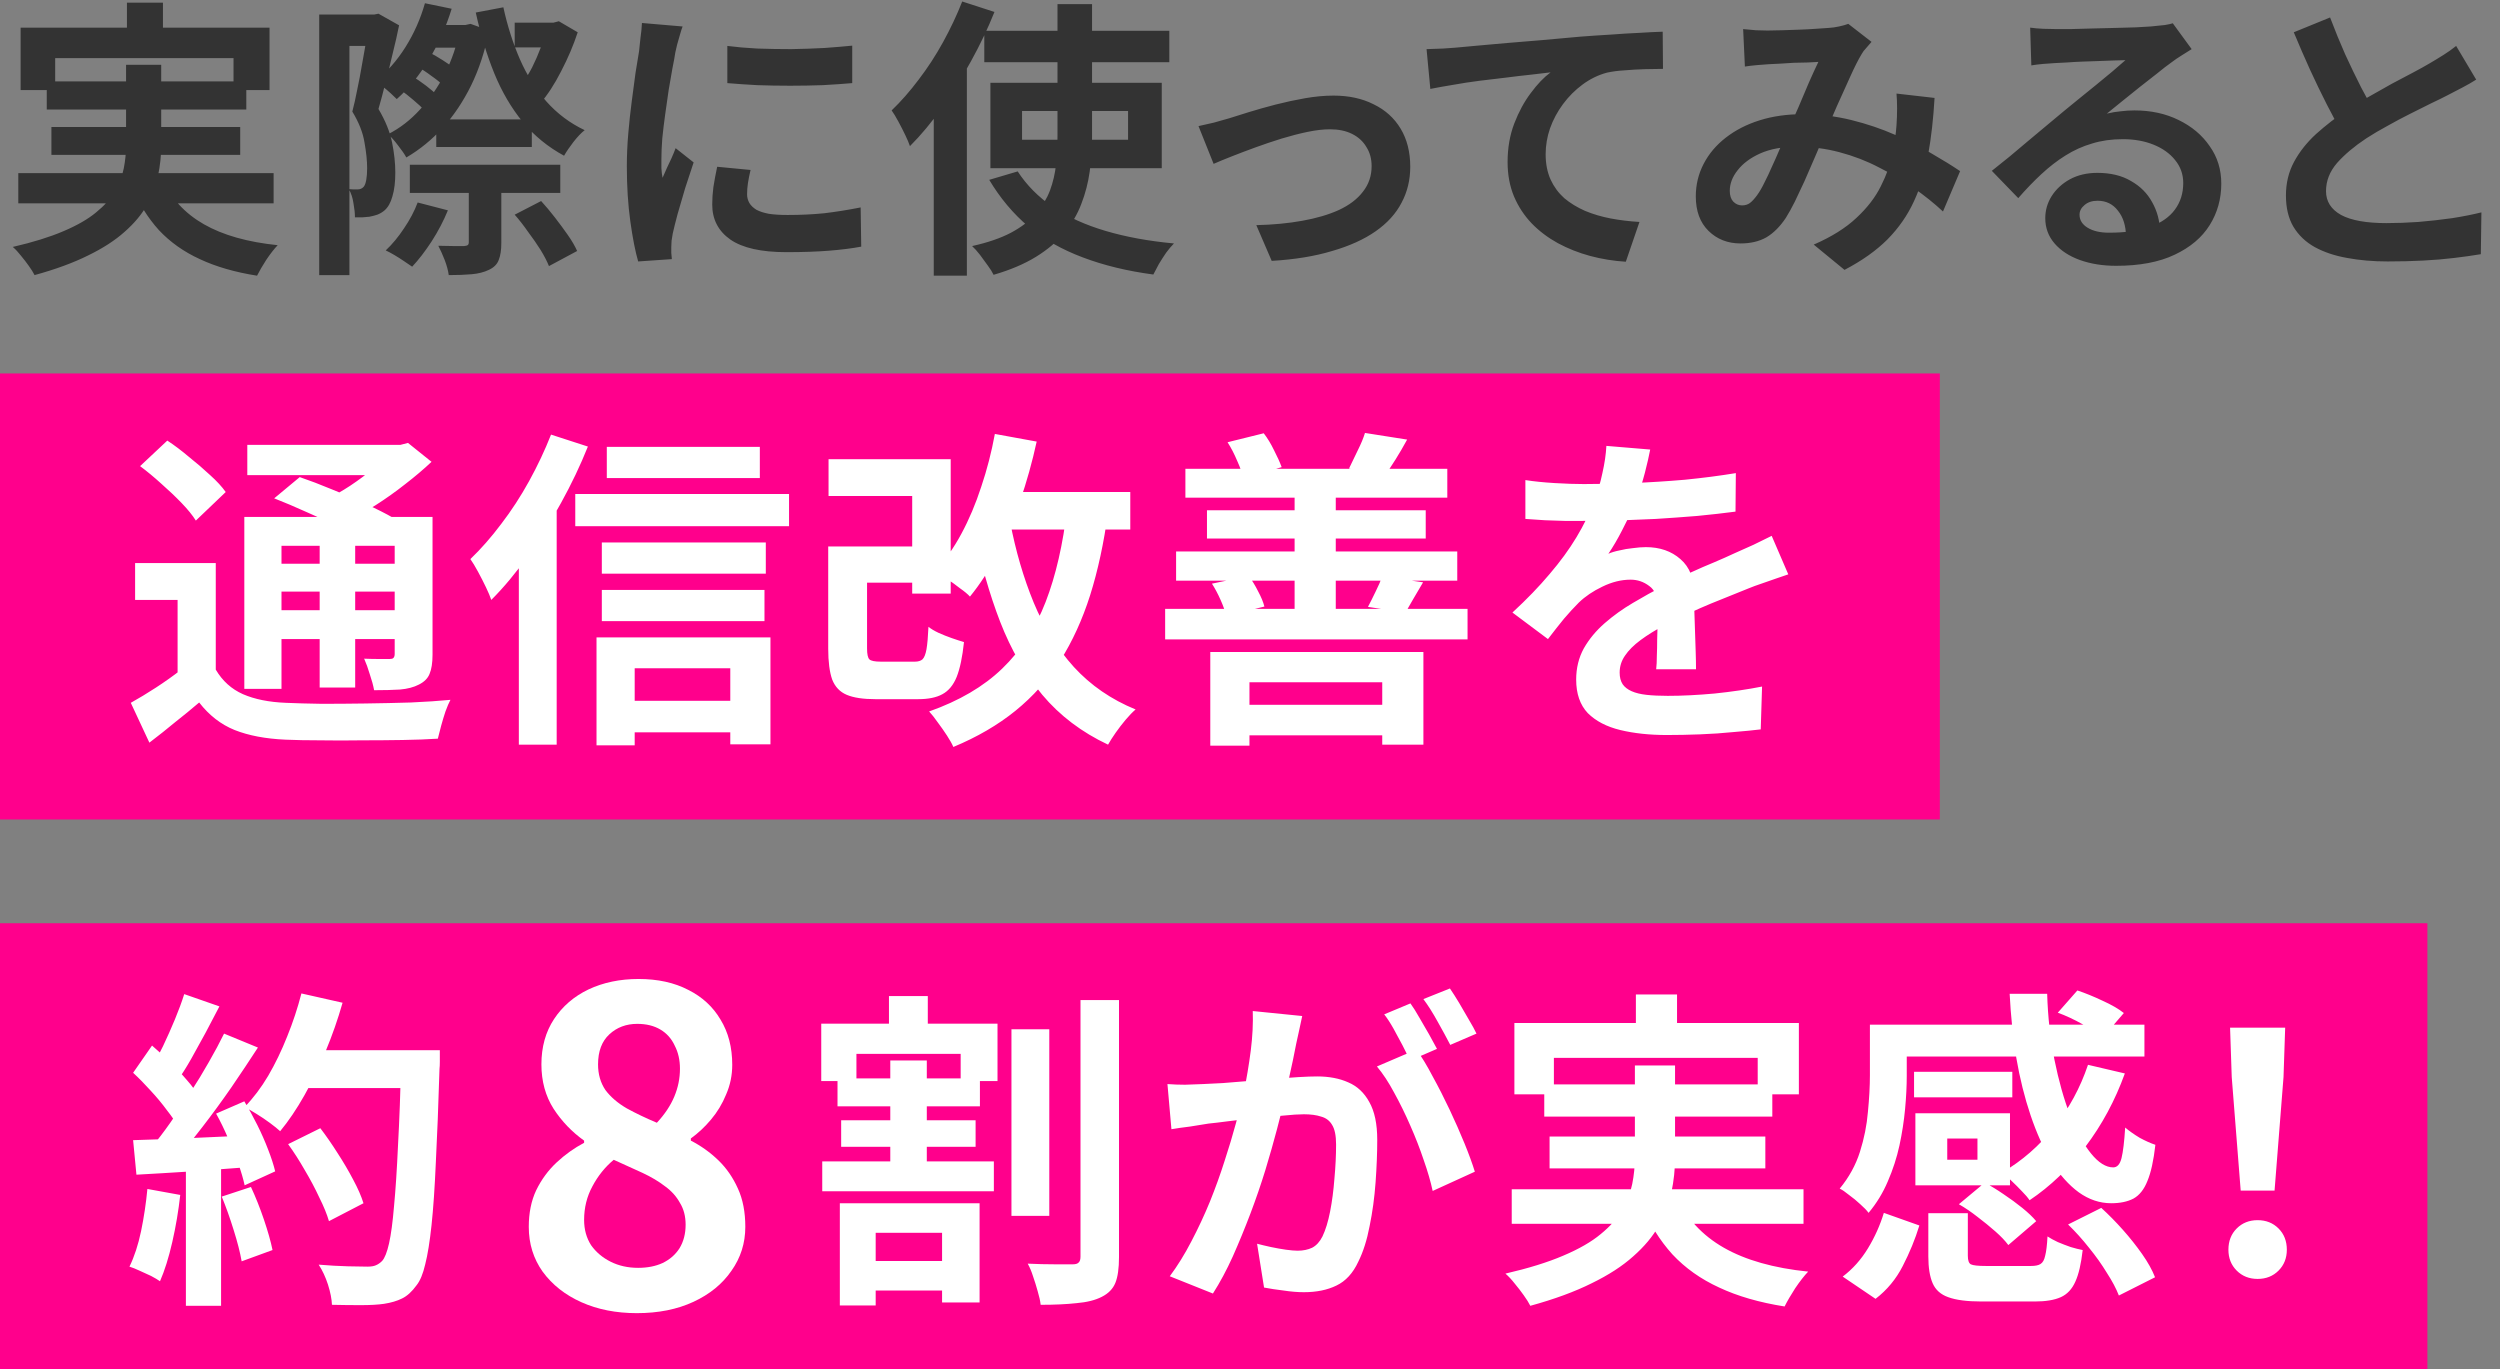<svg width="241" height="132" viewBox="0 0 241 132" fill="none" xmlns="http://www.w3.org/2000/svg">
<rect x="0" y="0" width="241" height="132" fill="#808080" stroke="none"/>
<path d="M12.236 0.256H15.708V4.708H12.236V0.256ZM1.988 2.664H25.984V8.684H22.512V5.604H5.32V8.684H1.988V2.664ZM4.508 7.844H23.744V10.56H4.508V7.844ZM1.764 16.692H26.376V19.604H1.764V16.692ZM4.956 12.24H23.156V14.928H4.956V12.24ZM15.652 17.28C16.492 19.128 17.827 20.575 19.656 21.62C21.485 22.665 23.856 23.337 26.768 23.636C26.432 23.991 26.068 24.457 25.676 25.036C25.303 25.615 25.004 26.128 24.78 26.576C22.652 26.24 20.813 25.708 19.264 24.98C17.715 24.271 16.399 23.337 15.316 22.18C14.252 21.004 13.365 19.585 12.656 17.924L15.652 17.28ZM12.152 6.248H15.54V14.032C15.54 15.003 15.437 15.973 15.232 16.944C15.045 17.915 14.691 18.857 14.168 19.772C13.664 20.668 12.945 21.527 12.012 22.348C11.097 23.169 9.931 23.925 8.512 24.616C7.093 25.325 5.367 25.96 3.332 26.52C3.201 26.259 3.015 25.96 2.772 25.624C2.548 25.307 2.296 24.98 2.016 24.644C1.755 24.308 1.493 24.028 1.232 23.804C3.173 23.356 4.797 22.852 6.104 22.292C7.429 21.732 8.484 21.125 9.268 20.472C10.071 19.819 10.677 19.137 11.088 18.428C11.499 17.7 11.779 16.972 11.928 16.244C12.077 15.497 12.152 14.741 12.152 13.976V6.248ZM42.056 11.512H51.268V14.172H42.056V11.512ZM39.508 15.88H54.012V18.596H39.508V15.88ZM40.796 2.412H45.248V4.596H40.796V2.412ZM40.208 6.416L41.244 4.988C41.711 5.212 42.187 5.483 42.672 5.8C43.157 6.099 43.531 6.369 43.792 6.612L42.728 8.236C42.448 7.956 42.065 7.648 41.58 7.312C41.113 6.957 40.656 6.659 40.208 6.416ZM38.528 8.628L39.732 7.34C40.161 7.601 40.609 7.909 41.076 8.264C41.543 8.619 41.907 8.936 42.168 9.216L40.936 10.644C40.675 10.364 40.311 10.028 39.844 9.636C39.396 9.244 38.957 8.908 38.528 8.628ZM49.616 20.696L52.164 19.38C52.593 19.847 53.032 20.369 53.48 20.948C53.928 21.527 54.348 22.096 54.74 22.656C55.132 23.216 55.431 23.729 55.636 24.196L52.92 25.652C52.733 25.185 52.463 24.663 52.108 24.084C51.753 23.524 51.352 22.945 50.904 22.348C50.475 21.732 50.045 21.181 49.616 20.696ZM44.324 2.412H44.856L45.36 2.3L47.152 2.944C46.76 4.904 46.181 6.668 45.416 8.236C44.651 9.785 43.745 11.139 42.7 12.296C41.655 13.453 40.479 14.415 39.172 15.18C38.985 14.844 38.715 14.452 38.36 14.004C38.024 13.556 37.707 13.201 37.408 12.94C38.547 12.361 39.573 11.568 40.488 10.56C41.421 9.552 42.224 8.395 42.896 7.088C43.568 5.763 44.044 4.353 44.324 2.86V2.412ZM49.616 2.188H53.788V4.568H49.616V2.188ZM40.964 0.312L43.54 0.844C42.999 2.617 42.261 4.26 41.328 5.772C40.413 7.284 39.387 8.544 38.248 9.552C38.099 9.403 37.903 9.216 37.66 8.992C37.417 8.768 37.165 8.553 36.904 8.348C36.643 8.124 36.409 7.947 36.204 7.816C37.305 6.939 38.267 5.847 39.088 4.54C39.909 3.233 40.535 1.824 40.964 0.312ZM52.724 2.188H53.34L53.872 2.048L55.692 3.112C55.281 4.363 54.749 5.613 54.096 6.864C53.461 8.115 52.78 9.16 52.052 10C51.847 9.701 51.567 9.375 51.212 9.02C50.857 8.647 50.54 8.357 50.26 8.152C50.633 7.667 50.979 7.116 51.296 6.5C51.613 5.865 51.893 5.221 52.136 4.568C52.379 3.896 52.575 3.28 52.724 2.72V2.188ZM45.192 17.168H48.328V23.412C48.328 24.103 48.244 24.653 48.076 25.064C47.927 25.475 47.609 25.792 47.124 26.016C46.657 26.24 46.107 26.38 45.472 26.436C44.856 26.492 44.119 26.52 43.26 26.52C43.204 26.091 43.073 25.605 42.868 25.064C42.663 24.541 42.457 24.084 42.252 23.692C42.775 23.711 43.279 23.72 43.764 23.72C44.268 23.72 44.595 23.72 44.744 23.72C44.912 23.701 45.024 23.673 45.08 23.636C45.155 23.58 45.192 23.487 45.192 23.356V17.168ZM40.264 19.52L43.176 20.276C42.765 21.284 42.243 22.283 41.608 23.272C40.973 24.243 40.348 25.055 39.732 25.708C39.527 25.559 39.265 25.381 38.948 25.176C38.649 24.971 38.341 24.775 38.024 24.588C37.707 24.401 37.427 24.252 37.184 24.14C37.819 23.543 38.407 22.833 38.948 22.012C39.508 21.191 39.947 20.36 40.264 19.52ZM48.524 0.704C48.916 2.496 49.448 4.167 50.12 5.716C50.792 7.247 51.641 8.6 52.668 9.776C53.713 10.952 54.945 11.876 56.364 12.548C56.028 12.809 55.664 13.192 55.272 13.696C54.899 14.181 54.6 14.62 54.376 15.012C52.827 14.172 51.501 13.089 50.4 11.764C49.299 10.42 48.384 8.861 47.656 7.088C46.928 5.296 46.331 3.336 45.864 1.208L48.524 0.704ZM30.772 1.404H36.512V4.428H33.684V26.52H30.772V1.404ZM35.56 1.404H36.064L36.484 1.32L38.472 2.44C38.304 3.28 38.099 4.185 37.856 5.156C37.632 6.108 37.399 7.051 37.156 7.984C36.932 8.899 36.708 9.739 36.484 10.504C37.156 11.643 37.595 12.725 37.8 13.752C38.005 14.779 38.108 15.74 38.108 16.636C38.108 17.551 38.015 18.316 37.828 18.932C37.66 19.548 37.399 20.005 37.044 20.304C36.839 20.472 36.615 20.603 36.372 20.696C36.148 20.771 35.896 20.836 35.616 20.892C35.429 20.911 35.215 20.929 34.972 20.948C34.729 20.948 34.477 20.948 34.216 20.948C34.216 20.556 34.169 20.108 34.076 19.604C34.001 19.081 33.852 18.624 33.628 18.232C33.796 18.251 33.945 18.26 34.076 18.26C34.225 18.26 34.356 18.26 34.468 18.26C34.711 18.26 34.907 18.176 35.056 18.008C35.168 17.877 35.252 17.653 35.308 17.336C35.364 17.019 35.392 16.645 35.392 16.216C35.392 15.507 35.308 14.685 35.14 13.752C34.991 12.8 34.599 11.801 33.964 10.756C34.132 10.121 34.291 9.412 34.44 8.628C34.608 7.844 34.757 7.06 34.888 6.276C35.037 5.473 35.168 4.736 35.28 4.064C35.392 3.373 35.485 2.804 35.56 2.356V1.404ZM70.115 4.428C70.973 4.54 71.935 4.624 72.999 4.68C74.081 4.717 75.173 4.736 76.275 4.736C77.395 4.717 78.468 4.68 79.495 4.624C80.521 4.549 81.408 4.475 82.155 4.4V8.012C81.296 8.087 80.353 8.152 79.327 8.208C78.3 8.245 77.245 8.264 76.163 8.264C75.08 8.264 74.016 8.245 72.971 8.208C71.944 8.152 70.992 8.087 70.115 8.012V4.428ZM72.355 16.384C72.243 16.851 72.159 17.271 72.103 17.644C72.047 17.999 72.019 18.363 72.019 18.736C72.019 19.035 72.093 19.315 72.243 19.576C72.392 19.819 72.616 20.033 72.915 20.22C73.232 20.388 73.633 20.519 74.119 20.612C74.623 20.687 75.229 20.724 75.939 20.724C77.189 20.724 78.365 20.668 79.467 20.556C80.568 20.425 81.735 20.239 82.967 19.996L83.023 23.776C82.127 23.944 81.091 24.075 79.915 24.168C78.757 24.261 77.385 24.308 75.799 24.308C73.391 24.308 71.599 23.907 70.423 23.104C69.247 22.283 68.659 21.153 68.659 19.716C68.659 19.175 68.696 18.615 68.771 18.036C68.864 17.439 68.985 16.785 69.135 16.076L72.355 16.384ZM65.803 2.552C65.728 2.739 65.644 3 65.551 3.336C65.457 3.672 65.364 3.999 65.271 4.316C65.196 4.633 65.14 4.876 65.103 5.044C65.047 5.436 64.953 5.949 64.823 6.584C64.711 7.2 64.589 7.9 64.459 8.684C64.347 9.449 64.235 10.233 64.123 11.036C64.011 11.839 63.917 12.613 63.843 13.36C63.787 14.107 63.759 14.76 63.759 15.32C63.759 15.581 63.759 15.88 63.759 16.216C63.777 16.552 63.815 16.86 63.871 17.14C64.001 16.823 64.141 16.505 64.291 16.188C64.44 15.871 64.589 15.553 64.739 15.236C64.888 14.9 65.019 14.583 65.131 14.284L66.867 15.656C66.605 16.421 66.335 17.243 66.055 18.12C65.793 18.997 65.551 19.828 65.327 20.612C65.121 21.377 64.963 22.012 64.851 22.516C64.813 22.721 64.776 22.955 64.739 23.216C64.72 23.477 64.711 23.683 64.711 23.832C64.711 23.981 64.711 24.159 64.711 24.364C64.729 24.588 64.748 24.793 64.767 24.98L61.519 25.204C61.239 24.233 60.987 22.945 60.763 21.34C60.539 19.716 60.427 17.952 60.427 16.048C60.427 15.003 60.473 13.939 60.567 12.856C60.66 11.773 60.772 10.737 60.903 9.748C61.033 8.74 61.155 7.825 61.267 7.004C61.397 6.183 61.509 5.501 61.603 4.96C61.64 4.568 61.687 4.129 61.743 3.644C61.817 3.14 61.864 2.664 61.883 2.216L65.803 2.552ZM94.886 2.972H112.722V5.996H94.886V2.972ZM98.526 10.7V13.472H108.746V10.7H98.526ZM95.474 7.984H111.994V16.216H95.474V7.984ZM98.106 16.524C98.965 17.849 100.104 18.997 101.522 19.968C102.941 20.92 104.63 21.685 106.59 22.264C108.55 22.843 110.744 23.244 113.17 23.468C112.928 23.711 112.676 24.009 112.414 24.364C112.172 24.719 111.938 25.083 111.714 25.456C111.509 25.829 111.332 26.165 111.182 26.464C108.662 26.128 106.394 25.577 104.378 24.812C102.381 24.065 100.636 23.076 99.142 21.844C97.668 20.593 96.408 19.091 95.362 17.336L98.106 16.524ZM101.942 0.396H105.274V13.164C105.274 14.303 105.2 15.423 105.05 16.524C104.901 17.607 104.63 18.652 104.238 19.66C103.865 20.649 103.324 21.573 102.614 22.432C101.905 23.291 100.99 24.065 99.87 24.756C98.75 25.447 97.388 26.025 95.782 26.492C95.67 26.249 95.484 25.951 95.222 25.596C94.98 25.26 94.728 24.915 94.466 24.56C94.205 24.224 93.953 23.944 93.71 23.72C95.222 23.384 96.473 22.955 97.462 22.432C98.47 21.891 99.273 21.275 99.87 20.584C100.468 19.893 100.916 19.156 101.214 18.372C101.513 17.569 101.709 16.729 101.802 15.852C101.896 14.975 101.942 14.069 101.942 13.136V0.396ZM92.758 0.144L95.866 1.152C95.232 2.739 94.476 4.325 93.598 5.912C92.74 7.48 91.806 8.973 90.798 10.392C89.809 11.792 88.782 13.024 87.718 14.088C87.625 13.808 87.476 13.453 87.27 13.024C87.065 12.595 86.841 12.156 86.598 11.708C86.356 11.26 86.141 10.905 85.954 10.644C86.85 9.785 87.718 8.796 88.558 7.676C89.417 6.556 90.201 5.352 90.91 4.064C91.62 2.776 92.236 1.469 92.758 0.144ZM90.014 7.928L93.206 4.736V4.764V26.576H90.014V7.928ZM115.536 12.156C115.965 12.063 116.46 11.951 117.02 11.82C117.58 11.671 118.075 11.531 118.504 11.4C118.971 11.251 119.596 11.055 120.38 10.812C121.164 10.569 122.023 10.327 122.956 10.084C123.908 9.841 124.86 9.636 125.812 9.468C126.783 9.3 127.697 9.216 128.556 9.216C130.031 9.216 131.319 9.496 132.42 10.056C133.54 10.597 134.408 11.381 135.024 12.408C135.64 13.435 135.948 14.657 135.948 16.076C135.948 17.345 135.668 18.503 135.108 19.548C134.567 20.593 133.736 21.508 132.616 22.292C131.496 23.076 130.096 23.711 128.416 24.196C126.755 24.7 124.813 25.017 122.592 25.148L121.108 21.704C122.713 21.667 124.188 21.527 125.532 21.284C126.895 21.041 128.071 20.696 129.06 20.248C130.068 19.781 130.843 19.193 131.384 18.484C131.944 17.775 132.224 16.953 132.224 16.02C132.224 15.311 132.056 14.695 131.72 14.172C131.403 13.631 130.945 13.211 130.348 12.912C129.751 12.613 129.041 12.464 128.22 12.464C127.567 12.464 126.839 12.548 126.036 12.716C125.233 12.884 124.403 13.099 123.544 13.36C122.704 13.621 121.873 13.901 121.052 14.2C120.231 14.499 119.465 14.788 118.756 15.068C118.047 15.348 117.459 15.591 116.992 15.796L115.536 12.156ZM137.52 4.736C138.08 4.717 138.612 4.699 139.116 4.68C139.62 4.643 140.012 4.615 140.292 4.596C140.871 4.54 141.58 4.475 142.42 4.4C143.26 4.325 144.203 4.241 145.248 4.148C146.312 4.055 147.441 3.961 148.636 3.868C149.831 3.756 151.072 3.644 152.36 3.532C153.331 3.457 154.301 3.392 155.272 3.336C156.243 3.261 157.157 3.205 158.016 3.168C158.893 3.112 159.649 3.075 160.284 3.056L160.312 6.64C159.808 6.64 159.229 6.649 158.576 6.668C157.923 6.687 157.269 6.724 156.616 6.78C155.981 6.817 155.412 6.892 154.908 7.004C154.068 7.228 153.284 7.611 152.556 8.152C151.847 8.675 151.221 9.3 150.68 10.028C150.139 10.756 149.719 11.54 149.42 12.38C149.14 13.201 149 14.032 149 14.872C149 15.787 149.159 16.599 149.476 17.308C149.793 17.999 150.232 18.596 150.792 19.1C151.371 19.585 152.043 19.996 152.808 20.332C153.573 20.649 154.395 20.892 155.272 21.06C156.168 21.228 157.092 21.34 158.044 21.396L156.728 25.232C155.552 25.157 154.404 24.971 153.284 24.672C152.183 24.373 151.147 23.963 150.176 23.44C149.224 22.917 148.384 22.283 147.656 21.536C146.928 20.771 146.359 19.903 145.948 18.932C145.537 17.943 145.332 16.841 145.332 15.628C145.332 14.265 145.547 13.024 145.976 11.904C146.405 10.784 146.937 9.804 147.572 8.964C148.207 8.105 148.841 7.443 149.476 6.976C148.953 7.032 148.319 7.107 147.572 7.2C146.844 7.275 146.051 7.368 145.192 7.48C144.352 7.573 143.493 7.676 142.616 7.788C141.739 7.9 140.889 8.031 140.068 8.18C139.265 8.311 138.537 8.441 137.884 8.572L137.52 4.736ZM168.039 2.804C168.431 2.841 168.842 2.879 169.271 2.916C169.719 2.935 170.092 2.944 170.391 2.944C170.802 2.944 171.268 2.935 171.791 2.916C172.332 2.897 172.883 2.879 173.443 2.86C174.003 2.841 174.535 2.813 175.039 2.776C175.543 2.739 175.954 2.711 176.271 2.692C176.607 2.673 176.943 2.627 177.279 2.552C177.634 2.477 177.932 2.393 178.175 2.3L180.415 4.036C180.228 4.26 180.051 4.465 179.883 4.652C179.715 4.82 179.575 5.007 179.463 5.212C179.146 5.735 178.782 6.453 178.371 7.368C177.96 8.264 177.522 9.235 177.055 10.28C176.607 11.325 176.168 12.343 175.739 13.332C175.459 13.967 175.17 14.639 174.871 15.348C174.572 16.057 174.264 16.767 173.947 17.476C173.63 18.167 173.322 18.82 173.023 19.436C172.724 20.033 172.435 20.556 172.155 21.004C171.595 21.844 170.97 22.469 170.279 22.88C169.588 23.272 168.758 23.468 167.787 23.468C166.555 23.468 165.528 23.067 164.707 22.264C163.886 21.461 163.475 20.351 163.475 18.932C163.475 17.812 163.727 16.767 164.231 15.796C164.735 14.825 165.444 13.985 166.359 13.276C167.292 12.548 168.384 11.988 169.635 11.596C170.886 11.204 172.258 11.008 173.751 11.008C175.375 11.008 176.943 11.195 178.455 11.568C179.967 11.941 181.376 12.417 182.683 12.996C184.008 13.575 185.194 14.181 186.239 14.816C187.303 15.432 188.208 15.992 188.955 16.496L187.303 20.388C186.463 19.604 185.52 18.848 184.475 18.12C183.43 17.392 182.31 16.729 181.115 16.132C179.939 15.516 178.679 15.031 177.335 14.676C176.01 14.321 174.628 14.144 173.191 14.144C171.828 14.144 170.662 14.359 169.691 14.788C168.739 15.217 168.011 15.759 167.507 16.412C167.003 17.047 166.751 17.709 166.751 18.4C166.751 18.848 166.863 19.193 167.087 19.436C167.33 19.679 167.61 19.8 167.927 19.8C168.226 19.8 168.478 19.725 168.683 19.576C168.888 19.427 169.122 19.175 169.383 18.82C169.626 18.484 169.859 18.083 170.083 17.616C170.326 17.149 170.568 16.636 170.811 16.076C171.072 15.516 171.324 14.947 171.567 14.368C171.828 13.789 172.08 13.229 172.323 12.688C172.659 11.941 173.004 11.167 173.359 10.364C173.714 9.543 174.05 8.749 174.367 7.984C174.703 7.219 175.011 6.547 175.291 5.968C175.011 5.987 174.666 6.005 174.255 6.024C173.844 6.024 173.406 6.033 172.939 6.052C172.491 6.071 172.043 6.099 171.595 6.136C171.166 6.155 170.792 6.173 170.475 6.192C170.195 6.211 169.831 6.239 169.383 6.276C168.954 6.313 168.562 6.36 168.207 6.416L168.039 2.804ZM186.491 9.44C186.379 11.419 186.174 13.239 185.875 14.9C185.595 16.543 185.138 18.045 184.503 19.408C183.887 20.752 183.038 21.975 181.955 23.076C180.872 24.159 179.491 25.139 177.811 26.016L174.843 23.58C176.56 22.833 177.932 21.975 178.959 21.004C180.004 20.033 180.788 19.016 181.311 17.952C181.852 16.888 182.226 15.852 182.431 14.844C182.636 13.817 182.767 12.893 182.823 12.072C182.86 11.531 182.879 10.999 182.879 10.476C182.879 9.935 182.86 9.449 182.823 9.02L186.491 9.44ZM195.708 2.664C196.1 2.72 196.52 2.757 196.968 2.776C197.416 2.795 197.845 2.804 198.256 2.804C198.555 2.804 199.003 2.804 199.6 2.804C200.197 2.785 200.869 2.767 201.616 2.748C202.381 2.729 203.137 2.711 203.884 2.692C204.631 2.673 205.303 2.655 205.9 2.636C206.516 2.599 206.992 2.571 207.328 2.552C207.907 2.496 208.364 2.449 208.7 2.412C209.036 2.356 209.288 2.3 209.456 2.244L211.276 4.736C210.959 4.941 210.632 5.147 210.296 5.352C209.96 5.557 209.633 5.781 209.316 6.024C208.943 6.285 208.495 6.631 207.972 7.06C207.449 7.471 206.889 7.909 206.292 8.376C205.713 8.843 205.144 9.3 204.584 9.748C204.043 10.196 203.548 10.597 203.1 10.952C203.567 10.84 204.015 10.765 204.444 10.728C204.873 10.672 205.312 10.644 205.76 10.644C207.347 10.644 208.765 10.952 210.016 11.568C211.285 12.184 212.284 13.024 213.012 14.088C213.759 15.133 214.132 16.337 214.132 17.7C214.132 19.175 213.759 20.509 213.012 21.704C212.265 22.899 211.136 23.851 209.624 24.56C208.131 25.269 206.255 25.624 203.996 25.624C202.708 25.624 201.541 25.437 200.496 25.064C199.469 24.691 198.657 24.159 198.06 23.468C197.463 22.777 197.164 21.965 197.164 21.032C197.164 20.267 197.369 19.557 197.78 18.904C198.209 18.232 198.797 17.691 199.544 17.28C200.309 16.869 201.187 16.664 202.176 16.664C203.464 16.664 204.547 16.925 205.424 17.448C206.32 17.952 207.001 18.633 207.468 19.492C207.953 20.351 208.205 21.293 208.224 22.32L204.948 22.768C204.929 21.741 204.668 20.92 204.164 20.304C203.679 19.669 203.025 19.352 202.204 19.352C201.681 19.352 201.261 19.492 200.944 19.772C200.627 20.033 200.468 20.341 200.468 20.696C200.468 21.219 200.729 21.639 201.252 21.956C201.775 22.273 202.456 22.432 203.296 22.432C204.883 22.432 206.208 22.245 207.272 21.872C208.336 21.48 209.129 20.929 209.652 20.22C210.193 19.492 210.464 18.633 210.464 17.644C210.464 16.804 210.203 16.067 209.68 15.432C209.176 14.797 208.485 14.303 207.608 13.948C206.731 13.593 205.741 13.416 204.64 13.416C203.557 13.416 202.568 13.556 201.672 13.836C200.776 14.097 199.927 14.48 199.124 14.984C198.34 15.469 197.565 16.067 196.8 16.776C196.053 17.467 195.307 18.241 194.56 19.1L192.012 16.468C192.516 16.057 193.085 15.6 193.72 15.096C194.355 14.573 194.999 14.032 195.652 13.472C196.324 12.912 196.949 12.389 197.528 11.904C198.125 11.4 198.629 10.98 199.04 10.644C199.432 10.327 199.889 9.953 200.412 9.524C200.935 9.095 201.476 8.656 202.036 8.208C202.596 7.741 203.128 7.303 203.632 6.892C204.136 6.463 204.556 6.099 204.892 5.8C204.612 5.8 204.248 5.809 203.8 5.828C203.352 5.847 202.857 5.865 202.316 5.884C201.793 5.903 201.261 5.921 200.72 5.94C200.197 5.959 199.703 5.987 199.236 6.024C198.788 6.043 198.415 6.061 198.116 6.08C197.743 6.099 197.351 6.127 196.94 6.164C196.529 6.201 196.156 6.248 195.82 6.304L195.708 2.664ZM238.704 7.676C238.293 7.937 237.855 8.189 237.388 8.432C236.94 8.675 236.455 8.927 235.932 9.188C235.503 9.412 234.971 9.673 234.336 9.972C233.72 10.271 233.048 10.607 232.32 10.98C231.611 11.335 230.892 11.717 230.164 12.128C229.436 12.52 228.755 12.921 228.12 13.332C226.963 14.097 226.02 14.891 225.292 15.712C224.583 16.533 224.228 17.439 224.228 18.428C224.228 19.417 224.713 20.183 225.684 20.724C226.655 21.247 228.111 21.508 230.052 21.508C231.023 21.508 232.049 21.471 233.132 21.396C234.233 21.303 235.316 21.181 236.38 21.032C237.444 20.864 238.387 20.677 239.208 20.472L239.152 24.504C238.368 24.635 237.509 24.756 236.576 24.868C235.661 24.98 234.663 25.064 233.58 25.12C232.516 25.176 231.377 25.204 230.164 25.204C228.764 25.204 227.467 25.092 226.272 24.868C225.096 24.663 224.06 24.317 223.164 23.832C222.287 23.347 221.596 22.693 221.092 21.872C220.607 21.051 220.364 20.043 220.364 18.848C220.364 17.653 220.625 16.571 221.148 15.6C221.671 14.629 222.38 13.733 223.276 12.912C224.191 12.091 225.189 11.316 226.272 10.588C226.944 10.14 227.653 9.711 228.4 9.3C229.147 8.871 229.875 8.46 230.584 8.068C231.312 7.676 231.984 7.321 232.6 7.004C233.235 6.668 233.757 6.379 234.168 6.136C234.709 5.819 235.185 5.529 235.596 5.268C236.007 5.007 236.399 4.727 236.772 4.428L238.704 7.676ZM224.62 1.684C225.087 2.916 225.572 4.101 226.076 5.24C226.599 6.379 227.112 7.443 227.616 8.432C228.139 9.421 228.615 10.308 229.044 11.092L225.88 12.968C225.376 12.109 224.853 11.148 224.312 10.084C223.771 9.02 223.229 7.9 222.688 6.724C222.147 5.529 221.624 4.325 221.12 3.112L224.62 1.684Z" fill="#333333"/>
<rect width="187" height="43" transform="translate(0 36)" fill="#FF008C"/>
<path d="M20.8 54.28V66.088H17.12V57.832H13.024V54.28H20.8ZM20.8 64.552C21.44 65.64 22.315 66.429 23.424 66.92C24.555 67.411 25.931 67.688 27.552 67.752C28.512 67.795 29.664 67.827 31.008 67.848C32.352 67.848 33.76 67.837 35.232 67.816C36.725 67.795 38.187 67.763 39.616 67.72C41.045 67.656 42.315 67.571 43.424 67.464C43.275 67.741 43.115 68.115 42.944 68.584C42.795 69.032 42.656 69.491 42.528 69.96C42.4 70.429 42.293 70.845 42.208 71.208C41.227 71.272 40.096 71.315 38.816 71.336C37.536 71.357 36.213 71.368 34.848 71.368C33.483 71.389 32.16 71.389 30.88 71.368C29.621 71.368 28.501 71.347 27.52 71.304C25.6 71.219 23.968 70.909 22.624 70.376C21.301 69.843 20.16 68.957 19.2 67.72C18.453 68.36 17.685 68.989 16.896 69.608C16.128 70.248 15.296 70.909 14.4 71.592L12.608 67.752C13.376 67.325 14.187 66.835 15.04 66.28C15.893 65.725 16.704 65.149 17.472 64.552H20.8ZM13.504 44.936L16.128 42.472C16.811 42.92 17.504 43.443 18.208 44.04C18.933 44.616 19.616 45.203 20.256 45.8C20.896 46.376 21.397 46.92 21.76 47.432L18.88 50.184C18.56 49.672 18.101 49.107 17.504 48.488C16.907 47.869 16.256 47.251 15.552 46.632C14.848 45.992 14.165 45.427 13.504 44.936ZM26.432 48.04L28.896 45.992C29.835 46.312 30.869 46.707 32 47.176C33.131 47.624 34.219 48.093 35.264 48.584C36.331 49.075 37.216 49.523 37.92 49.928L35.296 52.232C34.656 51.805 33.824 51.347 32.8 50.856C31.797 50.365 30.731 49.875 29.6 49.384C28.469 48.872 27.413 48.424 26.432 48.04ZM23.552 49.832H39.84V52.616H27.136V66.408H23.552V49.832ZM38.048 49.832H41.696V63.112C41.696 63.901 41.6 64.52 41.408 64.968C41.237 65.395 40.896 65.736 40.384 65.992C39.893 66.248 39.285 66.408 38.56 66.472C37.856 66.515 37.024 66.536 36.064 66.536C35.979 66.067 35.84 65.555 35.648 65C35.477 64.424 35.296 63.923 35.104 63.496C35.595 63.517 36.085 63.528 36.576 63.528C37.067 63.528 37.397 63.528 37.568 63.528C37.739 63.528 37.856 63.496 37.92 63.432C38.005 63.347 38.048 63.219 38.048 63.048V49.832ZM23.84 42.888H39.072V45.8H23.84V42.888ZM25.536 54.344H39.296V57.032H25.536V54.344ZM25.536 58.824H39.296V61.608H25.536V58.824ZM30.816 51.144H34.24V66.28H30.816V51.144ZM37.696 42.888H38.592L39.328 42.696L41.6 44.52C40.853 45.224 40.011 45.939 39.072 46.664C38.155 47.389 37.195 48.072 36.192 48.712C35.189 49.331 34.197 49.875 33.216 50.344C33.003 50.024 32.693 49.651 32.288 49.224C31.904 48.797 31.584 48.456 31.328 48.2C32.139 47.816 32.949 47.357 33.76 46.824C34.592 46.269 35.349 45.704 36.032 45.128C36.736 44.552 37.291 44.029 37.696 43.56V42.888ZM58.496 43.08H73.248V46.088H58.496V43.08ZM58.016 52.296H73.824V55.304H58.016V52.296ZM58.016 56.872H73.696V59.88H58.016V56.872ZM59.52 67.56H72.288V70.6H59.52V67.56ZM55.456 47.624H76.064V50.728H55.456V47.624ZM57.504 61.448H74.272V71.752H70.4V64.424H61.184V71.848H57.504V61.448ZM53.12 41.896L56.672 43.048C55.947 44.861 55.083 46.675 54.08 48.488C53.099 50.28 52.032 51.987 50.88 53.608C49.749 55.208 48.576 56.616 47.36 57.832C47.253 57.512 47.083 57.107 46.848 56.616C46.613 56.125 46.357 55.624 46.08 55.112C45.803 54.6 45.557 54.195 45.344 53.896C46.368 52.915 47.36 51.784 48.32 50.504C49.301 49.224 50.197 47.848 51.008 46.376C51.819 44.904 52.523 43.411 53.12 41.896ZM50.016 50.728L53.664 47.08V47.112V71.784H50.016V50.728ZM81.952 52.68H89.408V56.168H81.952V52.68ZM79.872 44.264H91.648V57.224H87.936V47.816H79.872V44.264ZM79.84 52.68H83.584V62.504C83.584 63.059 83.659 63.411 83.808 63.56C83.957 63.709 84.331 63.784 84.928 63.784C85.035 63.784 85.227 63.784 85.504 63.784C85.803 63.784 86.123 63.784 86.464 63.784C86.827 63.784 87.157 63.784 87.456 63.784C87.776 63.784 88.021 63.784 88.192 63.784C88.512 63.784 88.757 63.709 88.928 63.56C89.099 63.389 89.227 63.069 89.312 62.6C89.397 62.109 89.461 61.384 89.504 60.424C89.739 60.616 90.059 60.808 90.464 61C90.891 61.192 91.317 61.363 91.744 61.512C92.171 61.661 92.565 61.789 92.928 61.896C92.779 63.325 92.544 64.445 92.224 65.256C91.904 66.045 91.445 66.6 90.848 66.92C90.272 67.24 89.493 67.4 88.512 67.4C88.32 67.4 88.032 67.4 87.648 67.4C87.264 67.4 86.859 67.4 86.432 67.4C86.005 67.4 85.6 67.4 85.216 67.4C84.832 67.4 84.555 67.4 84.384 67.4C83.211 67.4 82.293 67.261 81.632 66.984C80.971 66.707 80.501 66.216 80.224 65.512C79.968 64.787 79.84 63.795 79.84 62.536V52.68ZM95.648 47.432H108.96V51.048H95.648V47.432ZM95.904 41.832L99.936 42.568C99.509 44.531 98.976 46.44 98.336 48.296C97.696 50.131 96.971 51.837 96.16 53.416C95.349 54.973 94.464 56.339 93.504 57.512C93.291 57.277 92.971 57.011 92.544 56.712C92.139 56.392 91.712 56.083 91.264 55.784C90.816 55.464 90.443 55.219 90.144 55.048C91.083 54.045 91.925 52.851 92.672 51.464C93.419 50.077 94.059 48.563 94.592 46.92C95.147 45.277 95.584 43.581 95.904 41.832ZM102.88 48.968L106.816 49.384C106.411 52.349 105.835 55.016 105.088 57.384C104.341 59.731 103.381 61.832 102.208 63.688C101.035 65.523 99.595 67.133 97.888 68.52C96.203 69.885 94.208 71.048 91.904 72.008C91.776 71.709 91.573 71.347 91.296 70.92C91.019 70.493 90.72 70.067 90.4 69.64C90.101 69.213 89.824 68.861 89.568 68.584C92.469 67.56 94.816 66.184 96.608 64.456C98.421 62.707 99.819 60.563 100.8 58.024C101.781 55.485 102.475 52.467 102.88 48.968ZM97.376 50.312C97.909 53.107 98.667 55.699 99.648 58.088C100.629 60.456 101.92 62.525 103.52 64.296C105.141 66.067 107.125 67.432 109.472 68.392C109.173 68.648 108.853 68.979 108.512 69.384C108.171 69.789 107.851 70.205 107.552 70.632C107.253 71.059 107.008 71.443 106.816 71.784C104.277 70.589 102.165 68.989 100.48 66.984C98.816 64.979 97.461 62.632 96.416 59.944C95.371 57.235 94.517 54.227 93.856 50.92L97.376 50.312ZM118.4 67.944H135.264V70.888H118.4V67.944ZM116.672 62.856H137.216V71.784H133.248V65.768H120.448V71.88H116.672V62.856ZM114.272 45.192H139.52V47.976H114.272V45.192ZM113.376 53.16H140.48V55.976H113.376V53.16ZM116.352 49.192H137.44V51.912H116.352V49.192ZM112.32 58.696H141.472V61.64H112.32V58.696ZM124.8 46.536H128.768V59.912H124.8V46.536ZM118.336 42.632L121.824 41.768C122.187 42.237 122.517 42.781 122.816 43.4C123.136 44.019 123.381 44.563 123.552 45.032L119.872 46.12C119.765 45.651 119.563 45.085 119.264 44.424C118.987 43.763 118.677 43.165 118.336 42.632ZM116.832 56.264L120.384 55.528C120.704 55.955 121.003 56.445 121.28 57C121.579 57.555 121.781 58.045 121.888 58.472L118.208 59.368C118.101 58.92 117.92 58.408 117.664 57.832C117.408 57.256 117.131 56.733 116.832 56.264ZM131.584 41.736L135.648 42.376C135.264 43.08 134.891 43.72 134.528 44.296C134.165 44.872 133.824 45.384 133.504 45.832L130.048 45.16C130.304 44.648 130.581 44.072 130.88 43.432C131.2 42.792 131.435 42.227 131.584 41.736ZM133.248 55.56L137.184 56.136C136.843 56.733 136.523 57.277 136.224 57.768C135.947 58.259 135.701 58.685 135.488 59.048L131.872 58.504C132.107 58.056 132.352 57.565 132.608 57.032C132.885 56.477 133.099 55.987 133.248 55.56ZM159.079 43.336C158.973 43.912 158.802 44.659 158.567 45.576C158.333 46.493 157.991 47.528 157.543 48.68C157.202 49.469 156.807 50.291 156.359 51.144C155.933 51.976 155.495 52.723 155.047 53.384C155.325 53.256 155.677 53.149 156.103 53.064C156.53 52.957 156.967 52.883 157.415 52.84C157.885 52.776 158.301 52.744 158.663 52.744C160.007 52.744 161.117 53.128 161.991 53.896C162.887 54.664 163.335 55.805 163.335 57.32C163.335 57.747 163.335 58.269 163.335 58.888C163.357 59.507 163.378 60.157 163.399 60.84C163.421 61.501 163.442 62.152 163.463 62.792C163.485 63.432 163.495 64.008 163.495 64.52H159.655C159.698 64.157 159.719 63.731 159.719 63.24C159.741 62.728 159.751 62.195 159.751 61.64C159.773 61.085 159.783 60.552 159.783 60.04C159.805 59.507 159.815 59.027 159.815 58.6C159.815 57.576 159.538 56.872 158.983 56.488C158.45 56.083 157.853 55.88 157.191 55.88C156.295 55.88 155.389 56.104 154.471 56.552C153.575 56.979 152.818 57.491 152.199 58.088C151.73 58.557 151.25 59.08 150.759 59.656C150.29 60.232 149.778 60.883 149.223 61.608L145.799 59.048C147.186 57.768 148.381 56.531 149.383 55.336C150.407 54.141 151.271 52.957 151.975 51.784C152.679 50.611 153.255 49.437 153.703 48.264C154.023 47.411 154.279 46.525 154.471 45.608C154.685 44.669 154.813 43.795 154.855 42.984L159.079 43.336ZM147.047 46.28C147.858 46.408 148.797 46.504 149.863 46.568C150.93 46.632 151.869 46.664 152.679 46.664C154.087 46.664 155.623 46.632 157.287 46.568C158.973 46.504 160.679 46.397 162.407 46.248C164.135 46.077 165.778 45.864 167.335 45.608L167.303 49.32C166.173 49.469 164.946 49.608 163.623 49.736C162.322 49.843 160.989 49.939 159.623 50.024C158.279 50.088 156.989 50.141 155.751 50.184C154.514 50.205 153.415 50.216 152.455 50.216C152.029 50.216 151.495 50.216 150.855 50.216C150.237 50.195 149.597 50.173 148.935 50.152C148.274 50.109 147.645 50.067 147.047 50.024V46.28ZM172.391 55.368C172.05 55.475 171.645 55.613 171.175 55.784C170.727 55.933 170.269 56.093 169.799 56.264C169.351 56.413 168.946 56.563 168.583 56.712C167.559 57.117 166.343 57.608 164.935 58.184C163.549 58.76 162.098 59.432 160.583 60.2C159.623 60.712 158.813 61.213 158.151 61.704C157.49 62.195 156.989 62.696 156.647 63.208C156.306 63.699 156.135 64.243 156.135 64.84C156.135 65.288 156.231 65.661 156.423 65.96C156.615 66.237 156.903 66.461 157.287 66.632C157.671 66.803 158.151 66.92 158.727 66.984C159.303 67.048 159.986 67.08 160.775 67.08C162.141 67.08 163.645 67.005 165.287 66.856C166.93 66.685 168.455 66.461 169.863 66.184L169.735 70.312C169.053 70.397 168.189 70.483 167.143 70.568C166.098 70.675 165.01 70.749 163.879 70.792C162.77 70.835 161.703 70.856 160.679 70.856C159.015 70.856 157.522 70.696 156.199 70.376C154.877 70.056 153.831 69.512 153.063 68.744C152.317 67.955 151.943 66.877 151.943 65.512C151.943 64.403 152.189 63.4 152.679 62.504C153.191 61.608 153.863 60.797 154.695 60.072C155.527 59.347 156.434 58.696 157.415 58.12C158.418 57.523 159.399 56.979 160.359 56.488C161.341 55.976 162.226 55.539 163.015 55.176C163.805 54.813 164.541 54.493 165.223 54.216C165.927 53.917 166.599 53.619 167.239 53.32C167.858 53.043 168.455 52.776 169.031 52.52C169.607 52.243 170.194 51.955 170.791 51.656L172.391 55.368Z" fill="white"/>
<rect width="234" height="43" transform="translate(0 89)" fill="#FF008C"/>
<path d="M27.776 110.296L30.88 108.76C31.435 109.485 31.989 110.285 32.544 111.16C33.099 112.013 33.6 112.867 34.048 113.72C34.496 114.552 34.827 115.309 35.04 115.992L31.712 117.72C31.52 117.059 31.211 116.301 30.784 115.448C30.379 114.573 29.909 113.688 29.376 112.792C28.864 111.896 28.331 111.064 27.776 110.296ZM28.864 101.24H40.352V104.888H28.864V101.24ZM38.688 101.24H42.4C42.4 101.24 42.4 101.357 42.4 101.592C42.4 101.827 42.4 102.083 42.4 102.36C42.4 102.637 42.389 102.861 42.368 103.032C42.261 106.552 42.144 109.549 42.016 112.024C41.909 114.477 41.771 116.504 41.6 118.104C41.429 119.704 41.227 120.963 40.992 121.88C40.779 122.797 40.501 123.469 40.16 123.896C39.712 124.515 39.243 124.941 38.752 125.176C38.283 125.411 37.707 125.581 37.024 125.688C36.448 125.773 35.701 125.816 34.784 125.816C33.888 125.816 32.96 125.805 32 125.784C31.979 125.229 31.851 124.579 31.616 123.832C31.381 123.107 31.083 122.467 30.72 121.912C31.744 121.997 32.683 122.051 33.536 122.072C34.389 122.093 35.019 122.104 35.424 122.104C35.765 122.104 36.032 122.061 36.224 121.976C36.437 121.891 36.64 121.752 36.832 121.56C37.088 121.283 37.312 120.717 37.504 119.864C37.696 119.011 37.856 117.816 37.984 116.28C38.133 114.723 38.261 112.771 38.368 110.424C38.496 108.077 38.603 105.272 38.688 102.008V101.24ZM29.056 95.768L33.024 96.664C32.576 98.243 32.032 99.8 31.392 101.336C30.773 102.851 30.091 104.269 29.344 105.592C28.597 106.915 27.819 108.067 27.008 109.048C26.752 108.813 26.421 108.547 26.016 108.248C25.611 107.949 25.184 107.661 24.736 107.384C24.288 107.107 23.904 106.883 23.584 106.712C24.416 105.859 25.173 104.856 25.856 103.704C26.539 102.531 27.147 101.272 27.68 99.928C28.235 98.563 28.693 97.176 29.056 95.768ZM17.76 95.832L21.152 97.016C20.725 97.848 20.277 98.701 19.808 99.576C19.339 100.429 18.88 101.261 18.432 102.072C17.984 102.861 17.547 103.555 17.12 104.152L14.528 103.096C14.912 102.435 15.307 101.688 15.712 100.856C16.117 100.003 16.501 99.139 16.864 98.264C17.227 97.389 17.525 96.579 17.76 95.832ZM21.6 99.64L24.864 100.984C24.075 102.2 23.221 103.48 22.304 104.824C21.387 106.147 20.459 107.416 19.52 108.632C18.581 109.848 17.707 110.915 16.896 111.832L14.56 110.648C15.179 109.923 15.808 109.101 16.448 108.184C17.088 107.267 17.717 106.317 18.336 105.336C18.976 104.355 19.573 103.373 20.128 102.392C20.704 101.389 21.195 100.472 21.6 99.64ZM12.832 103.416L14.656 100.792C15.211 101.261 15.787 101.795 16.384 102.392C16.981 102.968 17.525 103.544 18.016 104.12C18.528 104.696 18.912 105.229 19.168 105.72L17.216 108.696C16.96 108.205 16.587 107.651 16.096 107.032C15.627 106.392 15.104 105.763 14.528 105.144C13.952 104.504 13.387 103.928 12.832 103.416ZM20.832 107.352L23.552 106.168C23.979 106.872 24.395 107.629 24.8 108.44C25.205 109.251 25.557 110.051 25.856 110.84C26.155 111.608 26.379 112.301 26.528 112.92L23.584 114.264C23.456 113.667 23.253 112.973 22.976 112.184C22.699 111.373 22.368 110.552 21.984 109.72C21.621 108.867 21.237 108.077 20.832 107.352ZM12.832 109.912C14.304 109.869 16.075 109.805 18.144 109.72C20.235 109.635 22.357 109.539 24.512 109.432L24.48 112.472C22.475 112.621 20.48 112.771 18.496 112.92C16.512 113.048 14.731 113.155 13.152 113.24L12.832 109.912ZM21.376 115.352L24.192 114.424C24.64 115.384 25.056 116.429 25.44 117.56C25.824 118.691 26.101 119.672 26.272 120.504L23.296 121.592C23.147 120.739 22.891 119.736 22.528 118.584C22.165 117.411 21.781 116.333 21.376 115.352ZM14.208 114.616L17.376 115.192C17.205 116.728 16.949 118.243 16.608 119.736C16.267 121.229 15.872 122.488 15.424 123.512C15.211 123.363 14.923 123.192 14.56 123C14.197 122.829 13.824 122.659 13.44 122.488C13.077 122.317 12.757 122.189 12.48 122.104C12.949 121.144 13.323 120.003 13.6 118.68C13.877 117.336 14.08 115.981 14.208 114.616ZM17.92 111.608H21.312V125.88H17.92V111.608ZM97.504 99.224H101.152V117.208H97.504V99.224ZM104.16 96.408H107.872V121.176C107.872 122.264 107.755 123.096 107.52 123.672C107.285 124.248 106.848 124.696 106.208 125.016C105.589 125.336 104.779 125.539 103.776 125.624C102.795 125.731 101.643 125.784 100.32 125.784C100.277 125.4 100.181 124.963 100.032 124.472C99.904 124.003 99.755 123.523 99.584 123.032C99.435 122.563 99.264 122.157 99.072 121.816C99.989 121.859 100.864 121.88 101.696 121.88C102.528 121.88 103.104 121.88 103.424 121.88C103.68 121.88 103.861 121.827 103.968 121.72C104.096 121.613 104.16 121.421 104.16 121.144V96.408ZM82.624 121.56H92.48V124.408H82.624V121.56ZM79.264 111.96H95.808V114.84H79.264V111.96ZM80.736 103.96H94.464V106.648H80.736V103.96ZM81.088 107.992H94.048V110.552H81.088V107.992ZM85.696 96.024H89.44V100.312H85.696V96.024ZM85.824 102.232H89.344V113.464H85.824V102.232ZM80.96 115.992H94.432V125.56H90.816V118.84H84.416V125.848H80.96V115.992ZM79.168 98.68H96.16V104.216H92.608V101.592H82.56V104.216H79.168V98.68ZM125.534 97.944C125.448 98.349 125.352 98.797 125.246 99.288C125.139 99.757 125.043 100.195 124.958 100.6C124.872 101.069 124.766 101.603 124.638 102.2C124.51 102.776 124.382 103.363 124.254 103.96C124.147 104.536 124.03 105.101 123.902 105.656C123.688 106.573 123.422 107.64 123.102 108.856C122.782 110.072 122.408 111.384 121.982 112.792C121.555 114.179 121.075 115.576 120.542 116.984C120.008 118.392 119.443 119.768 118.846 121.112C118.248 122.435 117.608 123.629 116.926 124.696L112.766 123.032C113.512 122.029 114.206 120.909 114.846 119.672C115.507 118.413 116.104 117.133 116.638 115.832C117.171 114.509 117.64 113.208 118.046 111.928C118.472 110.627 118.835 109.421 119.134 108.312C119.454 107.203 119.699 106.253 119.87 105.464C120.168 104.013 120.403 102.616 120.574 101.272C120.744 99.928 120.808 98.659 120.766 97.464L125.534 97.944ZM136.542 101.176C137.054 101.88 137.576 102.744 138.11 103.768C138.664 104.771 139.208 105.837 139.742 106.968C140.275 108.099 140.755 109.187 141.182 110.232C141.608 111.277 141.939 112.184 142.174 112.952L138.11 114.808C137.918 113.912 137.63 112.92 137.246 111.832C136.883 110.744 136.456 109.645 135.966 108.536C135.475 107.405 134.952 106.339 134.398 105.336C133.864 104.333 133.31 103.491 132.734 102.808L136.542 101.176ZM112.542 104.504C113.118 104.547 113.683 104.568 114.238 104.568C114.814 104.547 115.39 104.525 115.966 104.504C116.499 104.483 117.139 104.451 117.886 104.408C118.632 104.344 119.422 104.28 120.254 104.216C121.107 104.152 121.96 104.088 122.814 104.024C123.667 103.939 124.456 103.875 125.182 103.832C125.907 103.789 126.504 103.768 126.974 103.768C128.126 103.768 129.128 103.96 129.982 104.344C130.835 104.707 131.507 105.336 131.998 106.232C132.51 107.128 132.766 108.344 132.766 109.88C132.766 111.139 132.712 112.504 132.606 113.976C132.499 115.448 132.307 116.856 132.03 118.2C131.774 119.544 131.411 120.685 130.942 121.624C130.43 122.733 129.726 123.501 128.83 123.928C127.955 124.355 126.91 124.568 125.694 124.568C125.096 124.568 124.446 124.515 123.742 124.408C123.038 124.323 122.408 124.227 121.854 124.12L121.182 119.896C121.587 120.003 122.035 120.109 122.526 120.216C123.038 120.323 123.518 120.408 123.966 120.472C124.435 120.536 124.808 120.568 125.086 120.568C125.619 120.568 126.088 120.472 126.494 120.28C126.899 120.067 127.23 119.704 127.486 119.192C127.784 118.573 128.03 117.773 128.222 116.792C128.414 115.811 128.552 114.755 128.638 113.624C128.744 112.472 128.798 111.373 128.798 110.328C128.798 109.475 128.67 108.845 128.414 108.44C128.179 108.035 127.827 107.768 127.358 107.64C126.91 107.491 126.355 107.416 125.694 107.416C125.203 107.416 124.542 107.459 123.71 107.544C122.878 107.608 121.982 107.693 121.022 107.8C120.083 107.885 119.208 107.981 118.398 108.088C117.587 108.195 116.958 108.269 116.51 108.312C116.04 108.397 115.443 108.493 114.718 108.6C114.014 108.685 113.416 108.771 112.926 108.856L112.542 104.504ZM135.966 96.728C136.243 97.112 136.531 97.571 136.83 98.104C137.15 98.637 137.459 99.171 137.758 99.704C138.056 100.237 138.312 100.707 138.526 101.112L135.934 102.232C135.72 101.784 135.475 101.293 135.198 100.76C134.92 100.227 134.632 99.693 134.334 99.16C134.035 98.627 133.736 98.168 133.438 97.784L135.966 96.728ZM139.774 95.288C140.051 95.693 140.35 96.163 140.67 96.696C140.99 97.229 141.299 97.763 141.598 98.296C141.918 98.829 142.163 99.277 142.334 99.64L139.806 100.728C139.464 100.067 139.059 99.32 138.59 98.488C138.12 97.635 137.662 96.909 137.214 96.312L139.774 95.288ZM157.699 95.864H161.667V100.952H157.699V95.864ZM145.987 98.616H173.411V105.496H169.443V101.976H149.795V105.496H145.987V98.616ZM148.867 104.536H170.851V107.64H148.867V104.536ZM145.731 114.648H173.859V117.976H145.731V114.648ZM149.379 109.56H170.179V112.632H149.379V109.56ZM161.603 115.32C162.563 117.432 164.088 119.085 166.179 120.28C168.27 121.475 170.979 122.243 174.307 122.584C173.923 122.989 173.507 123.523 173.059 124.184C172.632 124.845 172.291 125.432 172.035 125.944C169.603 125.56 167.502 124.952 165.731 124.12C163.96 123.309 162.456 122.243 161.219 120.92C160.003 119.576 158.99 117.955 158.179 116.056L161.603 115.32ZM157.603 102.712H161.475V111.608C161.475 112.717 161.358 113.827 161.123 114.936C160.91 116.045 160.504 117.123 159.907 118.168C159.331 119.192 158.51 120.173 157.443 121.112C156.398 122.051 155.064 122.915 153.443 123.704C151.822 124.515 149.848 125.24 147.523 125.88C147.374 125.581 147.16 125.24 146.883 124.856C146.627 124.493 146.339 124.12 146.019 123.736C145.72 123.352 145.422 123.032 145.123 122.776C147.342 122.264 149.198 121.688 150.691 121.048C152.206 120.408 153.411 119.715 154.307 118.968C155.224 118.221 155.918 117.443 156.387 116.632C156.856 115.8 157.176 114.968 157.347 114.136C157.518 113.283 157.603 112.419 157.603 111.544V102.712ZM198.371 97.624L200.259 95.48C201.027 95.736 201.838 96.067 202.691 96.472C203.544 96.856 204.227 97.251 204.739 97.656L202.755 99.96C202.286 99.597 201.624 99.192 200.771 98.744C199.939 98.275 199.139 97.901 198.371 97.624ZM182.083 98.776H206.723V101.848H182.083V98.776ZM184.515 103.32H193.987V105.784H184.515V103.32ZM184.643 107.32H187.715V113.208H184.643V107.32ZM201.283 102.648L204.835 103.48C203.896 106.083 202.627 108.44 201.027 110.552C199.448 112.643 197.656 114.36 195.651 115.704C195.48 115.448 195.235 115.16 194.915 114.84C194.595 114.499 194.264 114.168 193.923 113.848C193.582 113.507 193.283 113.229 193.027 113.016C194.926 111.907 196.59 110.456 198.019 108.664C199.448 106.872 200.536 104.867 201.283 102.648ZM193.731 95.8H197.347C197.411 98.019 197.646 100.141 198.051 102.168C198.456 104.173 198.958 105.955 199.555 107.512C200.174 109.069 200.846 110.296 201.571 111.192C202.296 112.088 203.011 112.536 203.715 112.536C204.099 112.536 204.366 112.237 204.515 111.64C204.664 111.043 204.782 110.061 204.867 108.696C205.272 109.037 205.742 109.368 206.275 109.688C206.83 109.987 207.331 110.211 207.779 110.36C207.608 111.875 207.352 113.037 207.011 113.848C206.691 114.659 206.243 115.224 205.667 115.544C205.091 115.843 204.376 115.992 203.523 115.992C202.414 115.992 201.368 115.64 200.387 114.936C199.427 114.232 198.552 113.251 197.763 111.992C196.995 110.712 196.323 109.219 195.747 107.512C195.171 105.805 194.712 103.96 194.371 101.976C194.051 99.992 193.838 97.933 193.731 95.8ZM184.643 107.32H193.763V114.264H184.643V111.8H190.627V109.752H184.643V107.32ZM185.891 116.952H189.699V121.048C189.699 121.496 189.795 121.773 189.987 121.88C190.2 121.987 190.691 122.04 191.459 122.04C191.63 122.04 191.896 122.04 192.259 122.04C192.643 122.04 193.059 122.04 193.507 122.04C193.976 122.04 194.414 122.04 194.819 122.04C195.246 122.04 195.566 122.04 195.779 122.04C196.206 122.04 196.515 121.976 196.707 121.848C196.92 121.72 197.07 121.453 197.155 121.048C197.262 120.643 197.336 120.024 197.379 119.192C197.635 119.363 197.966 119.544 198.371 119.736C198.776 119.907 199.192 120.067 199.619 120.216C200.046 120.344 200.43 120.44 200.771 120.504C200.622 121.827 200.387 122.84 200.067 123.544C199.747 124.269 199.278 124.771 198.659 125.048C198.04 125.325 197.208 125.464 196.163 125.464C195.971 125.464 195.704 125.464 195.363 125.464C195.022 125.464 194.638 125.464 194.211 125.464C193.784 125.464 193.358 125.464 192.931 125.464C192.504 125.464 192.12 125.464 191.779 125.464C191.438 125.464 191.182 125.464 191.011 125.464C189.624 125.464 188.558 125.325 187.811 125.048C187.086 124.792 186.584 124.344 186.307 123.704C186.03 123.064 185.891 122.2 185.891 121.112V116.952ZM188.835 116.088L191.331 114.008C191.928 114.328 192.536 114.701 193.155 115.128C193.795 115.555 194.392 115.992 194.947 116.44C195.502 116.888 195.95 117.315 196.291 117.72L193.603 120.024C193.304 119.619 192.888 119.181 192.355 118.712C191.822 118.243 191.246 117.773 190.627 117.304C190.03 116.835 189.432 116.429 188.835 116.088ZM199.363 118.04L202.563 116.44C203.267 117.08 203.96 117.784 204.643 118.552C205.326 119.32 205.944 120.099 206.499 120.888C207.054 121.677 207.47 122.424 207.747 123.128L204.259 124.888C204.003 124.227 203.619 123.501 203.107 122.712C202.616 121.901 202.04 121.091 201.379 120.28C200.739 119.469 200.067 118.723 199.363 118.04ZM181.603 116.92L185.027 118.136C184.622 119.459 184.088 120.76 183.427 122.04C182.787 123.299 181.912 124.355 180.803 125.208L177.635 123.064C178.595 122.339 179.406 121.432 180.067 120.344C180.728 119.256 181.24 118.115 181.603 116.92ZM180.259 98.776H183.811V103.704C183.811 104.685 183.758 105.752 183.651 106.904C183.544 108.056 183.363 109.229 183.107 110.424C182.851 111.597 182.478 112.749 181.987 113.88C181.518 114.989 180.899 116.003 180.131 116.92C179.96 116.685 179.694 116.408 179.331 116.088C178.99 115.768 178.627 115.469 178.243 115.192C177.88 114.893 177.582 114.691 177.347 114.584C178.243 113.496 178.894 112.312 179.299 111.032C179.704 109.752 179.96 108.472 180.067 107.192C180.195 105.891 180.259 104.707 180.259 103.64V98.776ZM216.003 114.776L215.139 103.832L214.979 99.064H220.291L220.131 103.832L219.267 114.776H216.003ZM217.635 123.288C216.824 123.288 216.152 123.021 215.619 122.488C215.086 121.955 214.819 121.283 214.819 120.472C214.819 119.64 215.086 118.957 215.619 118.424C216.152 117.891 216.824 117.624 217.635 117.624C218.446 117.624 219.118 117.891 219.651 118.424C220.184 118.957 220.451 119.64 220.451 120.472C220.451 121.283 220.184 121.955 219.651 122.488C219.118 123.021 218.446 123.288 217.635 123.288Z" fill="white"/>
<path d="M61.39 126.588C59.402 126.588 57.624 126.238 56.056 125.538C54.488 124.838 53.242 123.858 52.318 122.598C51.422 121.338 50.974 119.896 50.974 118.272C50.974 116.928 51.212 115.752 51.688 114.744C52.192 113.708 52.85 112.812 53.662 112.056C54.474 111.3 55.356 110.67 56.308 110.166V109.956C55.132 109.116 54.152 108.094 53.368 106.89C52.584 105.658 52.192 104.23 52.192 102.606C52.192 100.926 52.598 99.47 53.41 98.238C54.222 97.006 55.328 96.054 56.728 95.382C58.156 94.71 59.766 94.374 61.558 94.374C63.406 94.374 65.002 94.724 66.346 95.424C67.69 96.096 68.726 97.048 69.454 98.28C70.21 99.512 70.588 100.968 70.588 102.648C70.588 103.656 70.392 104.608 70 105.504C69.636 106.4 69.146 107.212 68.53 107.94C67.942 108.64 67.298 109.242 66.598 109.746V109.956C67.578 110.46 68.46 111.09 69.244 111.846C70.028 112.602 70.658 113.512 71.134 114.576C71.61 115.612 71.848 116.844 71.848 118.272C71.848 119.84 71.4 121.254 70.504 122.514C69.636 123.774 68.418 124.768 66.85 125.496C65.282 126.224 63.462 126.588 61.39 126.588ZM63.322 108.234C64.078 107.422 64.638 106.582 65.002 105.714C65.366 104.846 65.548 103.95 65.548 103.026C65.548 102.186 65.38 101.444 65.044 100.8C64.736 100.128 64.274 99.61 63.658 99.246C63.042 98.882 62.3 98.7 61.432 98.7C60.368 98.7 59.472 99.036 58.744 99.708C58.016 100.38 57.652 101.346 57.652 102.606C57.652 103.558 57.89 104.384 58.366 105.084C58.87 105.756 59.556 106.344 60.424 106.848C61.292 107.324 62.258 107.786 63.322 108.234ZM61.516 122.22C62.412 122.22 63.196 122.066 63.868 121.758C64.568 121.422 65.114 120.946 65.506 120.33C65.898 119.686 66.094 118.93 66.094 118.062C66.094 117.25 65.912 116.55 65.548 115.962C65.212 115.346 64.736 114.814 64.12 114.366C63.504 113.89 62.776 113.456 61.936 113.064C61.096 112.672 60.172 112.252 59.164 111.804C58.324 112.504 57.638 113.358 57.106 114.366C56.574 115.346 56.308 116.424 56.308 117.6C56.308 118.524 56.532 119.336 56.98 120.036C57.456 120.708 58.086 121.24 58.87 121.632C59.654 122.024 60.536 122.22 61.516 122.22Z" fill="white"/>
</svg>
